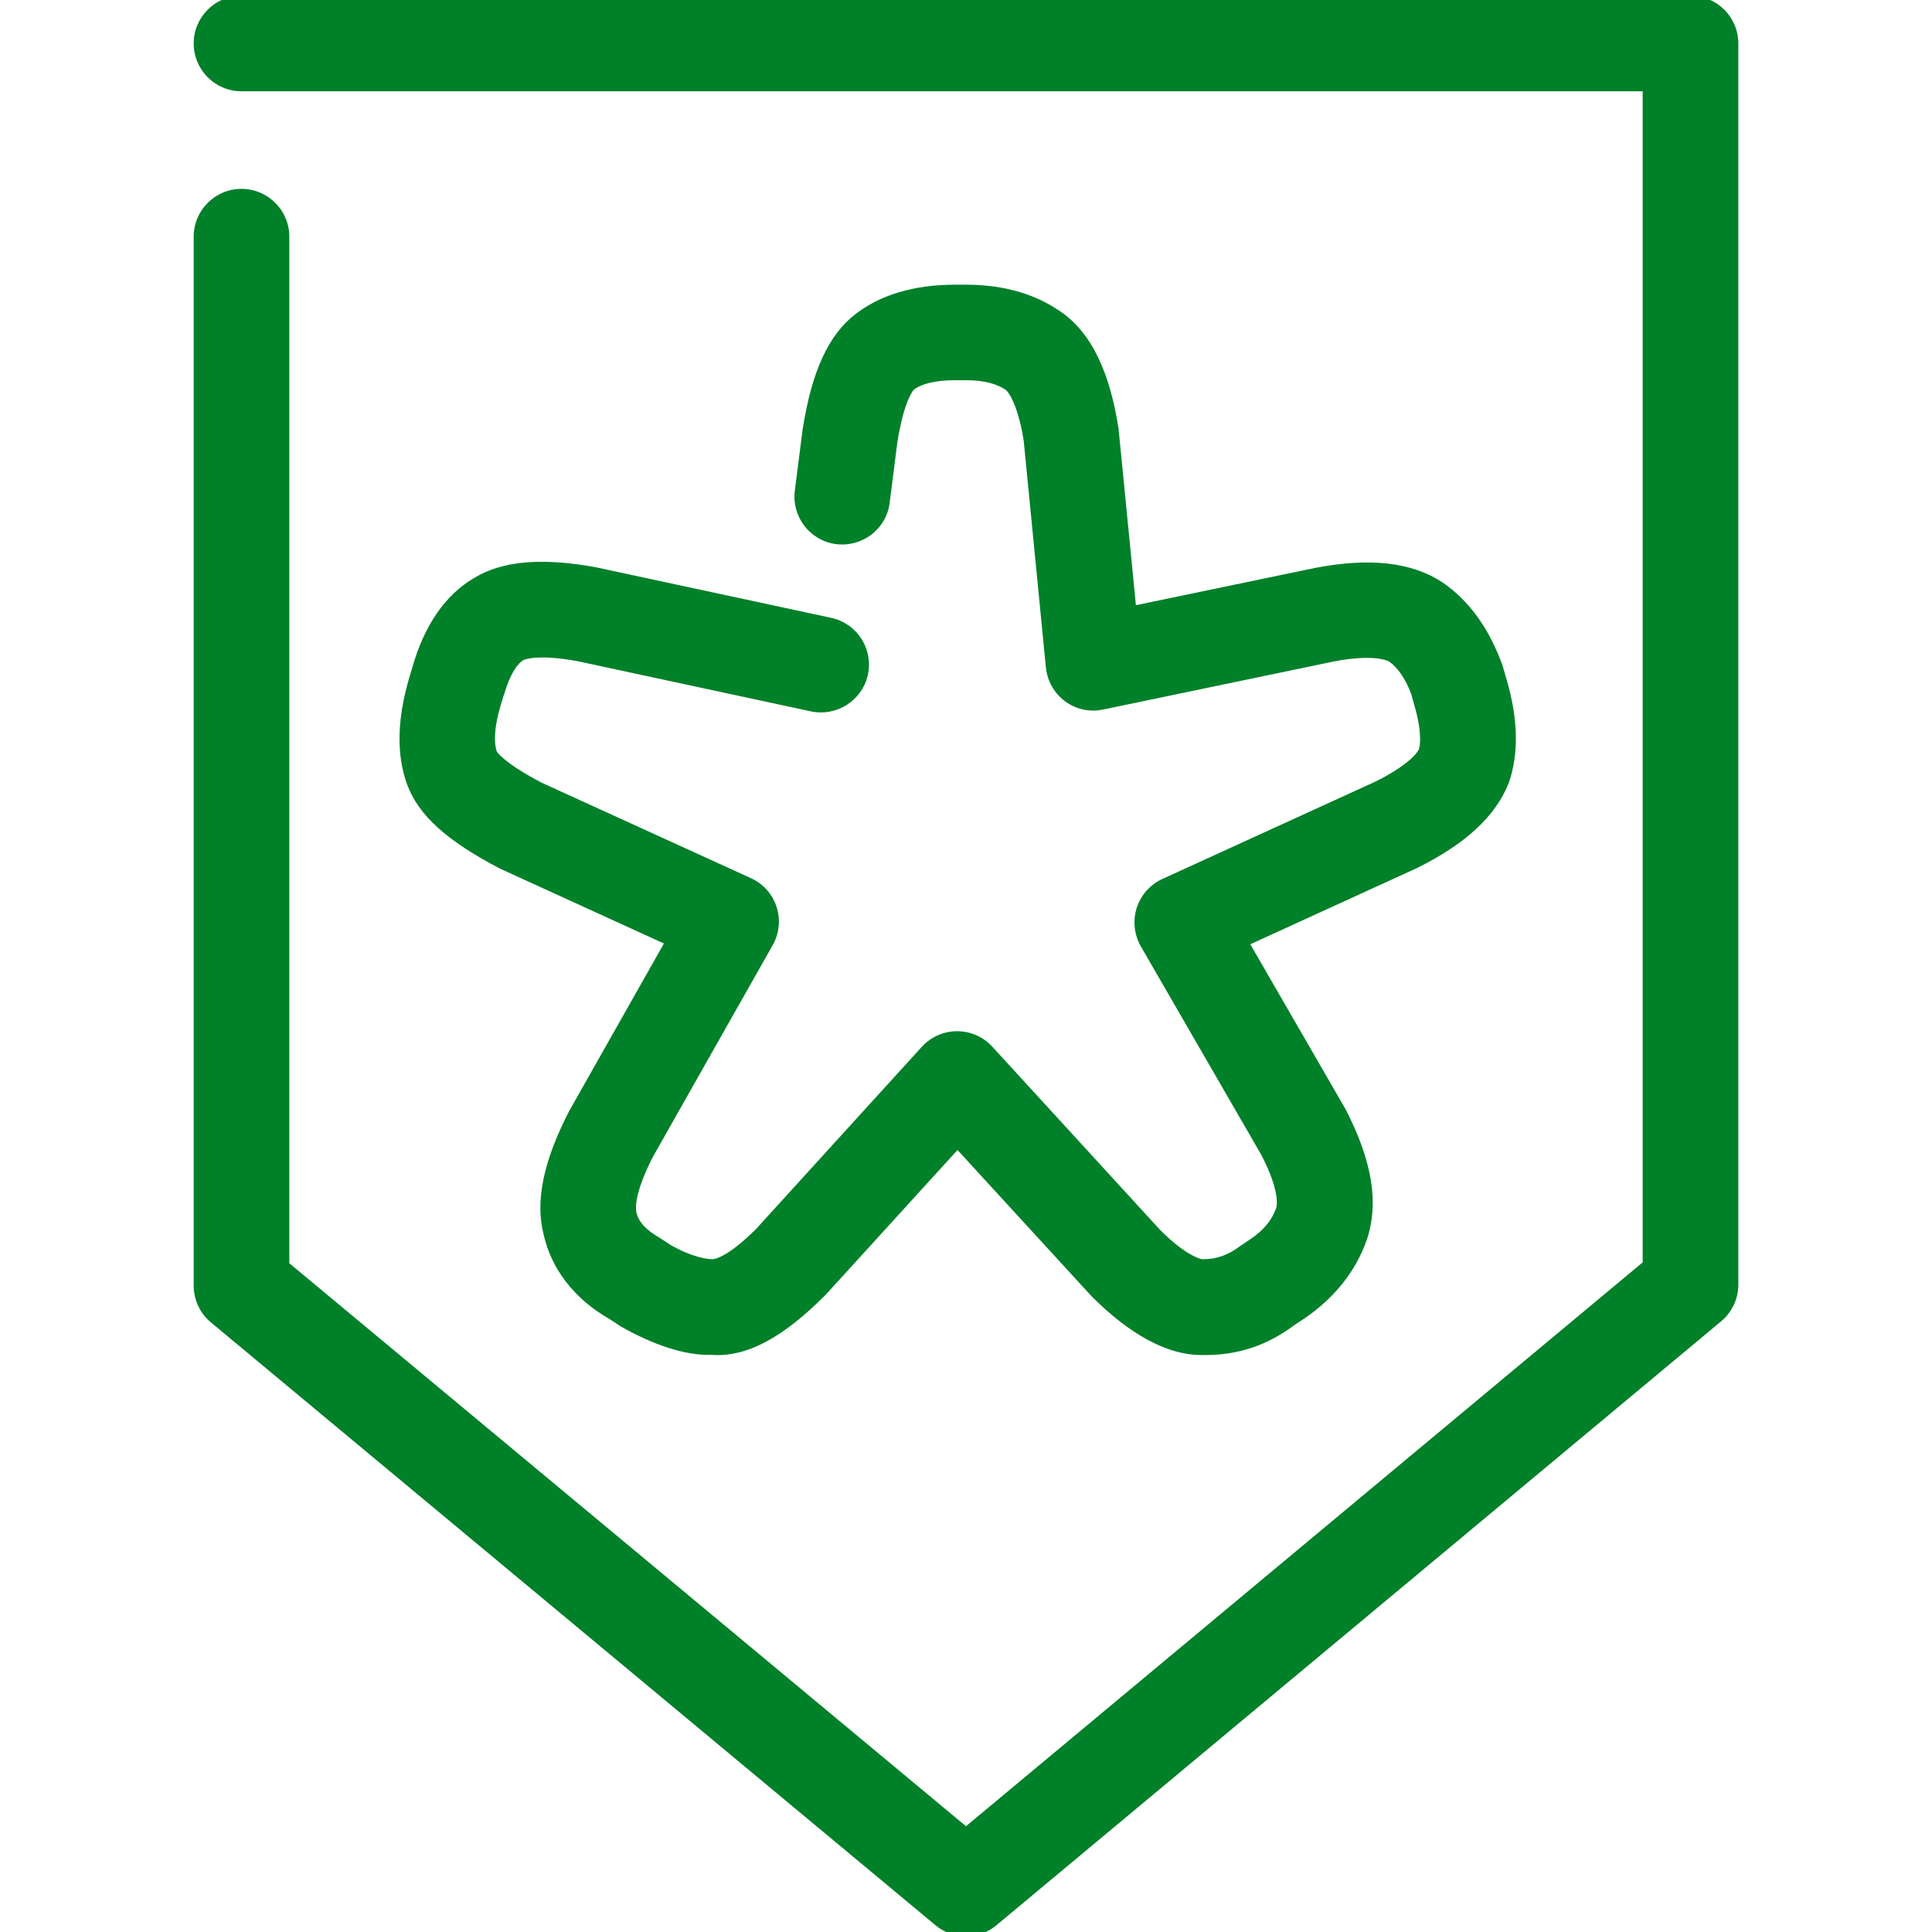 <svg width="20" height="20" viewBox="0 0 20 20" fill="none" xmlns="http://www.w3.org/2000/svg">
<g clip-path="url(#clip0_588_5276)">
<path d="M17.5 -0.045H2.5C2.227 -0.045 2.005 0.177 2.005 0.45C2.005 0.723 2.227 0.945 2.5 0.945H17.005V13.068L10 18.905L2.995 13.077V2.45C2.995 2.177 2.773 1.955 2.5 1.955C2.227 1.955 2.005 2.177 2.005 2.45V13.309C2.005 13.456 2.07 13.595 2.184 13.69L9.684 19.93C9.775 20.006 9.888 20.044 10 20.044C10.112 20.044 10.226 20.006 10.316 19.929L17.816 13.679C17.929 13.585 17.995 13.446 17.995 13.299V0.45C17.995 0.177 17.773 -0.045 17.5 -0.045Z" fill="#008029"/>
<path d="M5.217 7.194C5.278 6.979 5.356 6.869 5.419 6.833C5.419 6.833 5.551 6.765 5.981 6.845L8.39 7.363C8.655 7.422 8.922 7.257 8.983 6.99C9.044 6.723 8.877 6.458 8.61 6.397L6.171 5.873C5.611 5.769 5.197 5.807 4.912 5.981C4.608 6.157 4.391 6.475 4.266 6.917L4.235 7.021C4.11 7.447 4.103 7.817 4.215 8.122C4.331 8.436 4.619 8.701 5.174 8.991L6.873 9.767L5.89 11.505C5.623 12.025 5.54 12.434 5.627 12.776C5.682 13.029 5.85 13.39 6.307 13.653L6.423 13.729C6.764 13.925 7.098 14.033 7.358 14.025C7.73 14.055 8.107 13.845 8.547 13.404L9.912 11.905L11.302 13.421C11.704 13.823 12.091 14.027 12.432 14.027C12.816 14.036 13.127 13.923 13.405 13.713L13.5 13.651C13.817 13.434 14.036 13.16 14.151 12.828C14.275 12.455 14.207 12.022 13.93 11.484L12.943 9.775L14.673 8.984C15.173 8.734 15.481 8.452 15.619 8.104C15.723 7.805 15.716 7.444 15.598 7.041L15.557 6.897C15.419 6.511 15.212 6.22 14.93 6.027C14.614 5.821 14.188 5.77 13.619 5.878L11.759 6.265L11.579 4.435C11.487 3.847 11.298 3.456 11.001 3.241C10.731 3.046 10.395 2.947 10 2.947H9.89C9.467 2.947 9.12 3.049 8.859 3.249C8.578 3.464 8.403 3.841 8.308 4.45L8.228 5.08C8.194 5.351 8.386 5.599 8.657 5.633C8.931 5.665 9.176 5.475 9.21 5.204L9.288 4.588C9.358 4.135 9.46 4.034 9.46 4.034C9.543 3.97 9.692 3.936 9.889 3.936H9.999C10.183 3.936 10.32 3.971 10.418 4.041C10.418 4.041 10.53 4.144 10.597 4.559L10.827 6.909C10.841 7.049 10.913 7.176 11.026 7.26C11.139 7.343 11.283 7.375 11.42 7.345L13.81 6.847C14.225 6.768 14.367 6.84 14.379 6.848C14.475 6.913 14.557 7.041 14.611 7.191L14.643 7.307C14.726 7.592 14.698 7.731 14.689 7.755C14.687 7.761 14.629 7.895 14.243 8.089L12.033 9.099C11.906 9.157 11.81 9.266 11.767 9.399C11.725 9.532 11.741 9.676 11.81 9.797L13.058 11.957C13.247 12.324 13.221 12.476 13.21 12.508C13.168 12.63 13.079 12.737 12.944 12.828L12.831 12.904C12.712 12.993 12.596 13.035 12.448 13.036C12.448 13.036 12.298 13.02 12.013 12.736L10.273 10.836C10.179 10.733 10.046 10.675 9.908 10.675C9.769 10.675 9.636 10.734 9.542 10.837L7.829 12.72C7.535 13.014 7.398 13.035 7.379 13.035C7.313 13.035 7.164 13.014 6.942 12.888L6.826 12.812C6.689 12.733 6.61 12.65 6.588 12.55C6.579 12.512 6.564 12.356 6.759 11.975L7.999 9.784C8.067 9.663 8.082 9.519 8.039 9.388C7.997 9.256 7.9 9.148 7.774 9.091L5.608 8.103C5.208 7.893 5.143 7.78 5.143 7.78C5.126 7.734 5.096 7.596 5.182 7.304L5.215 7.195L5.217 7.194Z" fill="#008029"/>
</g>
<defs>
<clipPath id="clip0_588_5276">
<rect width="20" height="20" fill="white"/>
</clipPath>
</defs>
</svg>
